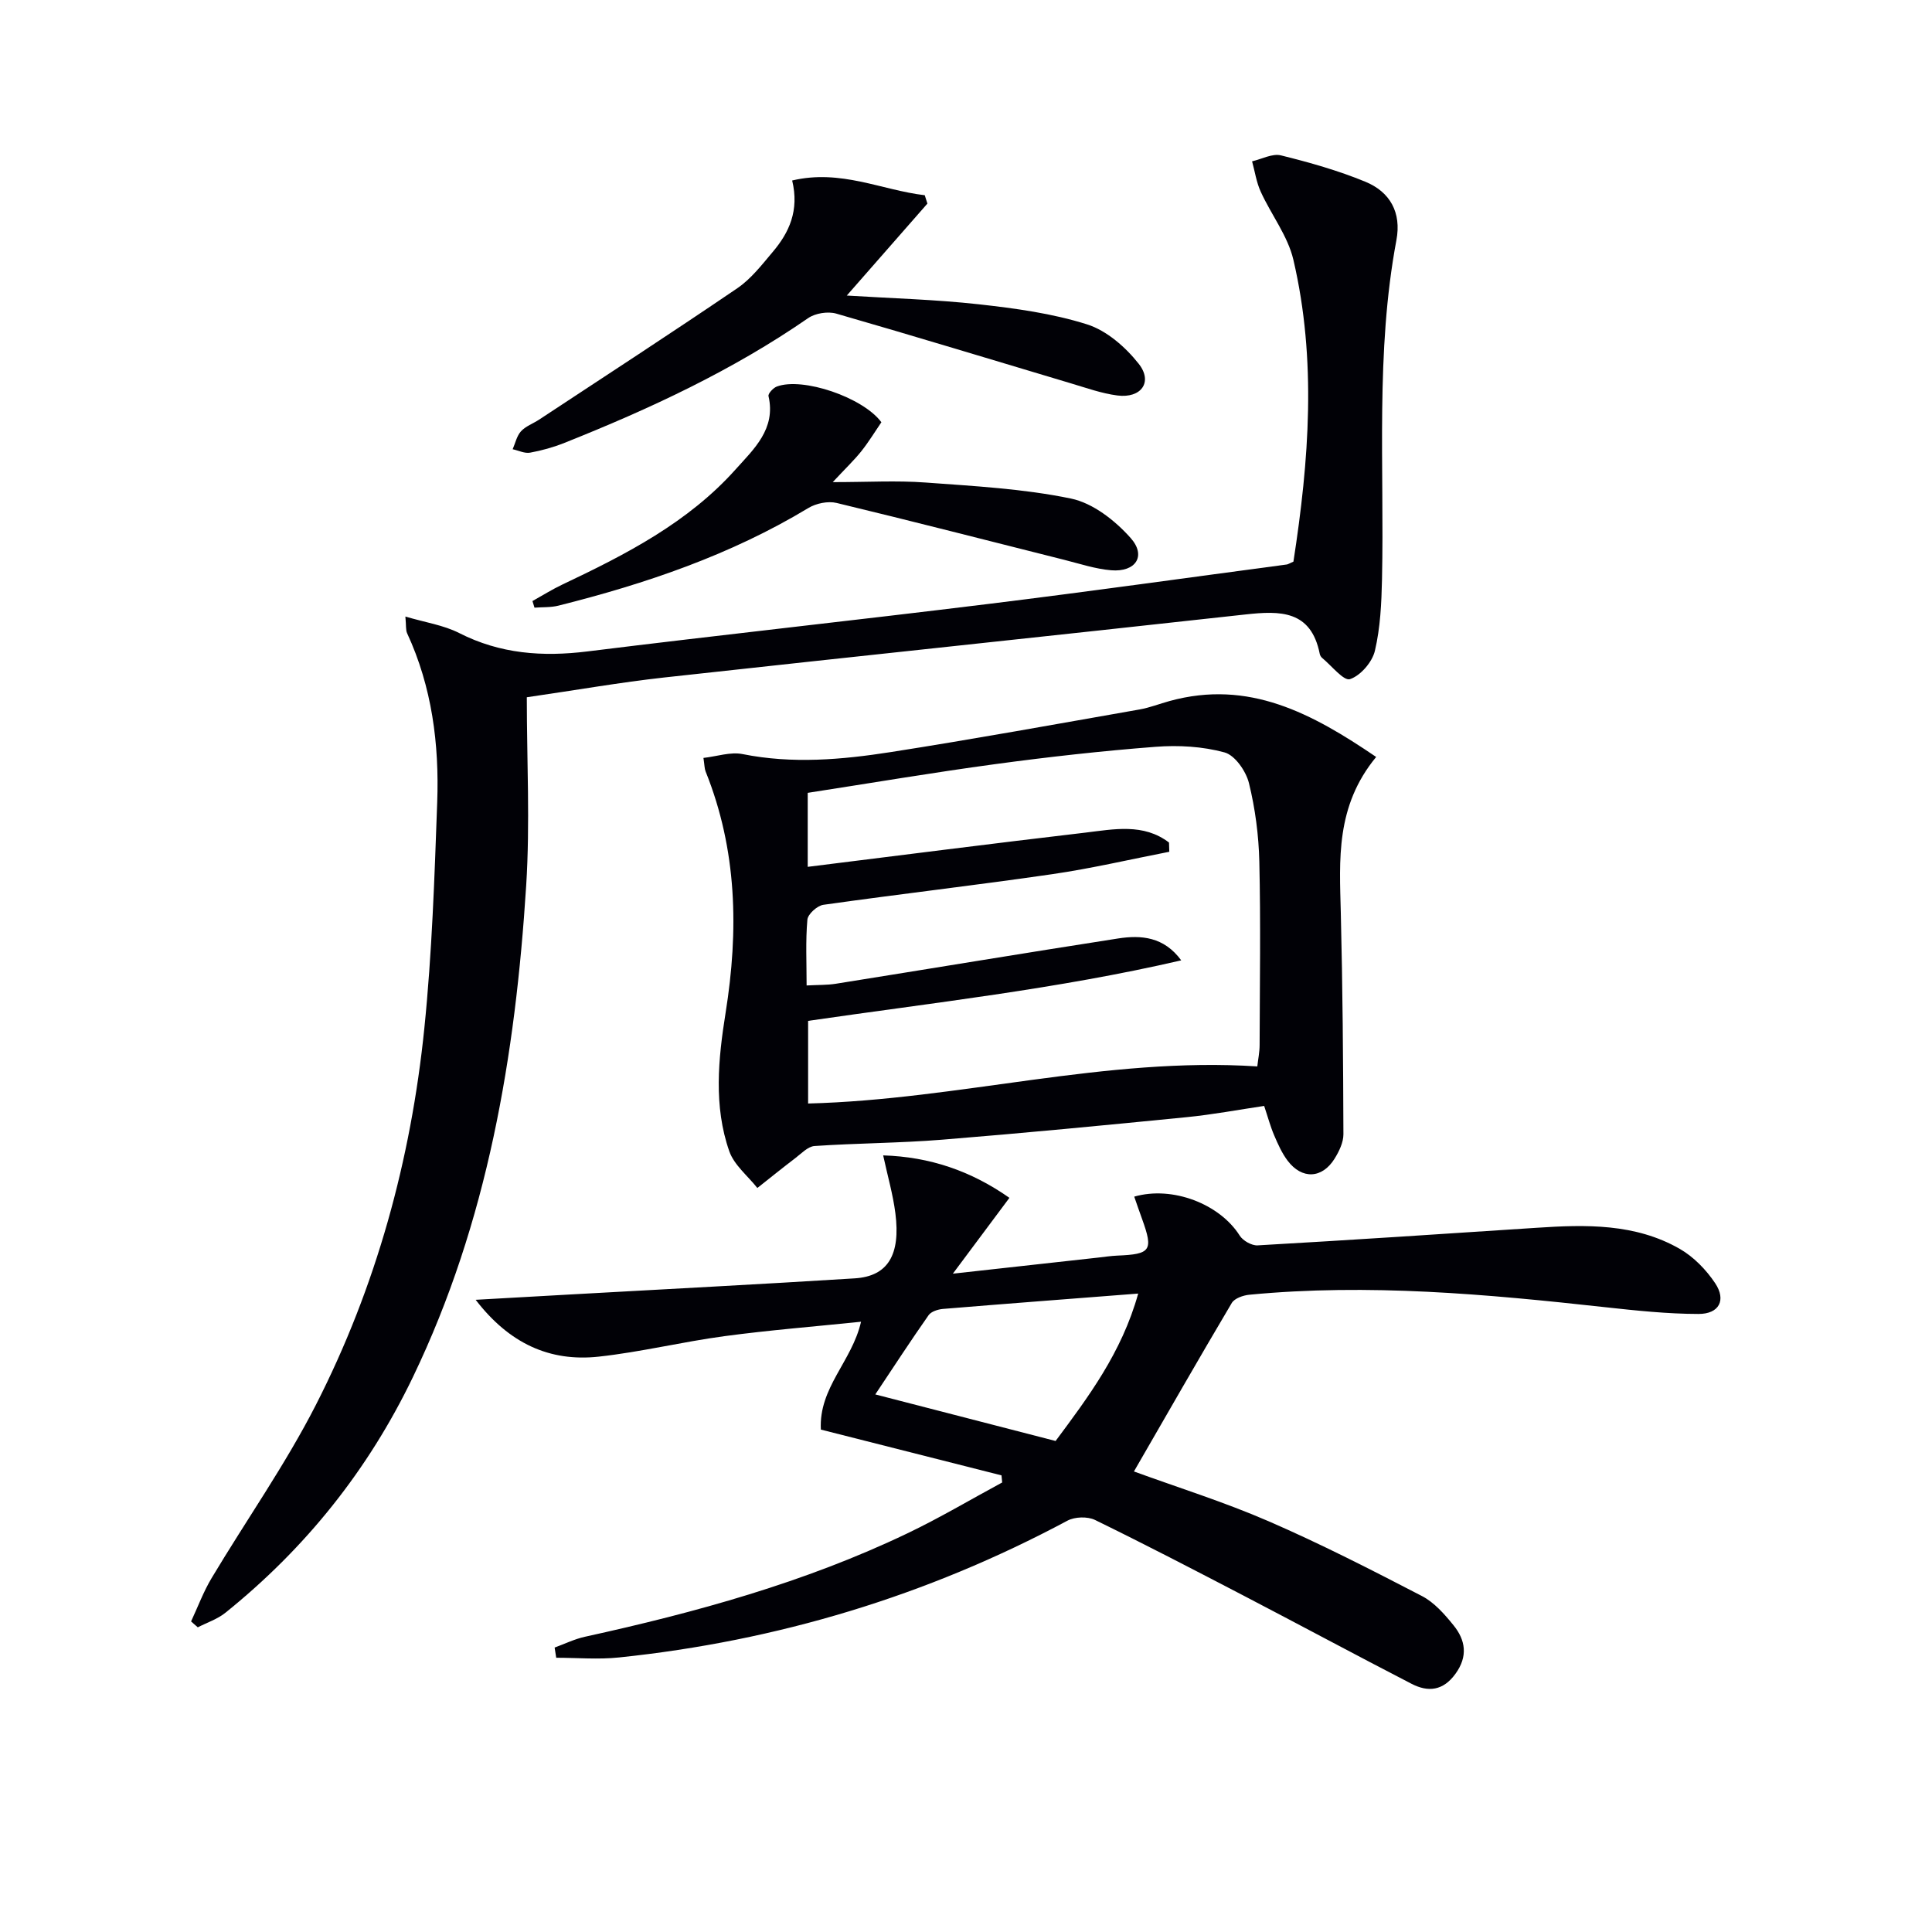 <svg enable-background="new 0 0 400 400" viewBox="0 0 400 400" xmlns="http://www.w3.org/2000/svg"><path d="m114.83 341.11c2.09-.76 4.13-1.77 6.29-2.24 22.92-5.03 45.48-11.23 66.73-21.4 6.7-3.2 13.1-7.01 19.64-10.54-.05-.49-.09-.98-.14-1.47-12.41-3.14-24.82-6.29-37.4-9.48-.46-8.69 6.43-14.09 8.32-22.33-9.66 1-19.02 1.74-28.3 2.99-8.71 1.17-17.31 3.29-26.03 4.24-10.14 1.1-18.51-2.73-25.46-11.77 7.05-.4 13.39-.76 19.72-1.11 19.59-1.1 39.19-2.1 58.77-3.33 6.83-.43 9.51-4.81 8.41-13.47-.5-3.91-1.61-7.73-2.53-11.99 9.63.3 18.18 3.2 26.14 8.79-3.83 5.14-7.53 10.1-11.71 15.7 10.72-1.19 20.4-2.26 30.08-3.33 1.32-.15 2.64-.35 3.96-.41 6.96-.28 7.49-1.06 5.14-7.57-.56-1.54-1.09-3.08-1.63-4.64 7.94-2.29 17.72 1.54 21.84 8.07.67 1.06 2.48 2.09 3.71 2.02 19.26-1.1 38.5-2.37 57.75-3.64 10.21-.68 20.42-.92 29.64 4.36 2.88 1.65 5.48 4.33 7.34 7.12 2.33 3.5.82 6.37-3.46 6.36-6.44-.01-12.91-.7-19.33-1.4-24.49-2.7-48.99-4.95-73.65-2.58-1.28.12-3.06.74-3.64 1.7-6.85 11.55-13.52 23.22-20.26 34.89 9.03 3.3 18.67 6.31 27.88 10.31 10.79 4.68 21.29 10.06 31.74 15.48 2.55 1.32 4.68 3.75 6.54 6.05 2.5 3.08 3.03 6.44.41 10.05-2.55 3.53-5.66 3.85-9.1 2.07-11.66-6.02-23.22-12.24-34.86-18.3-10.18-5.3-20.36-10.59-30.67-15.62-1.55-.75-4.18-.67-5.71.15-29.1 15.56-60.07 24.91-92.85 28.32-4.29.45-8.66.06-12.99.06-.1-.71-.21-1.41-.33-2.11zm103.72-42.77c6.66-8.97 13.69-18.24 17.1-30.52-14.01 1.09-27.23 2.09-40.43 3.18-1.03.09-2.42.53-2.96 1.29-3.68 5.24-7.17 10.6-11.04 16.41 12.83 3.32 24.82 6.41 37.33 9.64z" fill="#010106"/><path d="m267.79 116.28c3.24-20.93 4.83-41.78-.01-62.5-1.16-4.95-4.6-9.34-6.76-14.09-.9-1.96-1.21-4.19-1.79-6.29 2.01-.46 4.2-1.67 5.98-1.23 5.92 1.46 11.85 3.14 17.48 5.46 5.1 2.1 7.5 6.36 6.42 12.1-4.36 23.26-2.48 46.78-2.98 70.2-.11 4.96-.34 10.01-1.47 14.8-.55 2.35-2.97 5.15-5.16 5.88-1.29.43-3.81-2.78-5.75-4.38-.24-.2-.45-.54-.51-.85-1.8-9.05-8.18-8.96-15.4-8.16-40.11 4.43-80.24 8.63-120.35 13.05-9.04 1-18.01 2.58-28.42 4.09 0 13.11.69 26.1-.13 39-2.23 35.16-7.97 69.59-23.46 101.77-9.26 19.24-22.23 35.43-38.81 48.77-1.65 1.33-3.8 2.03-5.72 3.02-.46-.41-.92-.82-1.39-1.22 1.4-3 2.56-6.15 4.25-8.97 7.16-11.97 15.25-23.45 21.58-35.84 12.5-24.47 19.69-50.74 22.47-78.05 1.58-15.51 2.1-31.15 2.66-46.75.43-12.04-1.08-23.86-6.23-34.98-.31-.67-.18-1.56-.36-3.46 4.12 1.22 7.9 1.77 11.13 3.41 8.5 4.33 17.26 4.96 26.57 3.81 27.67-3.43 55.4-6.43 83.08-9.84 20.59-2.53 41.14-5.42 61.71-8.16.29-.05.58-.25 1.37-.59z" fill="#010106"/><path d="m284.92 156.72c-8.44 10.24-7.59 21.28-7.32 32.31.38 15.26.49 30.53.54 45.79.01 1.7-.9 3.57-1.83 5.07-2.58 4.15-6.76 4.33-9.72.42-1.18-1.56-2.01-3.43-2.79-5.26-.78-1.82-1.29-3.75-2.07-6.08-5.34.79-10.68 1.8-16.07 2.33-16.86 1.67-33.72 3.3-50.6 4.66-8.78.71-17.62.71-26.41 1.31-1.39.09-2.75 1.57-4.02 2.53-2.64 2.01-5.22 4.1-7.83 6.16-1.98-2.51-4.79-4.73-5.8-7.58-3.29-9.36-2.29-19.2-.78-28.64 2.74-17.13 2.4-33.76-4.13-50.01-.24-.6-.22-1.3-.45-2.81 2.79-.31 5.6-1.3 8.12-.79 10.3 2.06 20.52 1.16 30.67-.42 17.2-2.69 34.34-5.81 51.49-8.82 2.11-.37 4.15-1.18 6.23-1.75 16.4-4.51 29.47 2.54 42.77 11.58zm-42.89 17.72c.02.64.04 1.28.06 1.91-8.08 1.57-16.12 3.46-24.25 4.64-15.76 2.29-31.59 4.11-47.37 6.34-1.27.18-3.21 1.92-3.31 3.08-.39 4.41-.16 8.87-.16 13.62 2.42-.13 4.25-.07 6.02-.35 19.49-3.11 38.97-6.35 58.47-9.38 4.78-.74 9.49-.36 13.07 4.53-25.56 5.93-51.56 8.79-77.25 12.53v17.11c31.28-.79 61.56-9.72 93-7.68.17-1.5.48-2.97.48-4.44.04-12.66.23-25.32-.06-37.97-.13-5.44-.85-10.97-2.15-16.25-.61-2.47-2.89-5.76-5.05-6.35-4.54-1.24-9.55-1.53-14.29-1.16-11.08.85-22.14 2.09-33.16 3.58-12.95 1.75-25.83 3.94-38.85 5.95v15.32c19.33-2.4 38.38-4.85 57.45-7.08 5.91-.71 12.08-1.99 17.35 2.05z" fill="#010106"/><path d="m164.01 37.37c10.08-2.39 18.52 2 27.45 3.05.18.58.37 1.15.55 1.73-5.5 6.28-11 12.56-16.69 19.04 9.22.58 18.32.81 27.33 1.81 7.55.84 15.22 1.88 22.42 4.16 4.07 1.29 7.98 4.72 10.7 8.17 2.97 3.78.49 7.18-4.43 6.55-3.26-.42-6.43-1.57-9.61-2.51-16.19-4.83-32.35-9.77-48.59-14.44-1.74-.5-4.35-.09-5.83.94-15.68 10.84-32.81 18.79-50.42 25.81-2.3.92-4.72 1.6-7.15 2.04-1.12.2-2.39-.45-3.6-.71.55-1.26.85-2.75 1.72-3.71.97-1.06 2.49-1.59 3.74-2.41 13.71-9.04 27.49-17.99 41.06-27.22 2.82-1.92 5.05-4.81 7.29-7.47 3.44-4.04 5.56-8.62 4.06-14.83z" fill="#010106"/><path d="m110.24 124.44c2.07-1.15 4.08-2.42 6.22-3.43 13.12-6.21 26.03-12.84 35.86-23.85 3.72-4.16 8.37-8.34 6.79-15.15-.12-.52.97-1.7 1.72-1.98 5.35-2.01 17.85 2.24 21.65 7.39-1.34 1.96-2.62 4.08-4.15 6-1.44 1.81-3.13 3.41-5.92 6.4 7.22 0 13.23-.36 19.19.08 10.08.74 20.27 1.28 30.13 3.32 4.55.94 9.16 4.56 12.37 8.18 3.29 3.72 1.02 7.08-4.03 6.67-3.26-.27-6.47-1.34-9.68-2.15-15.72-3.95-31.42-8-47.18-11.79-1.79-.43-4.25.08-5.85 1.05-16.1 9.72-33.64 15.67-51.74 20.21-1.59.4-3.3.29-4.96.42-.14-.45-.28-.91-.42-1.37z" fill="#010106"/></svg>